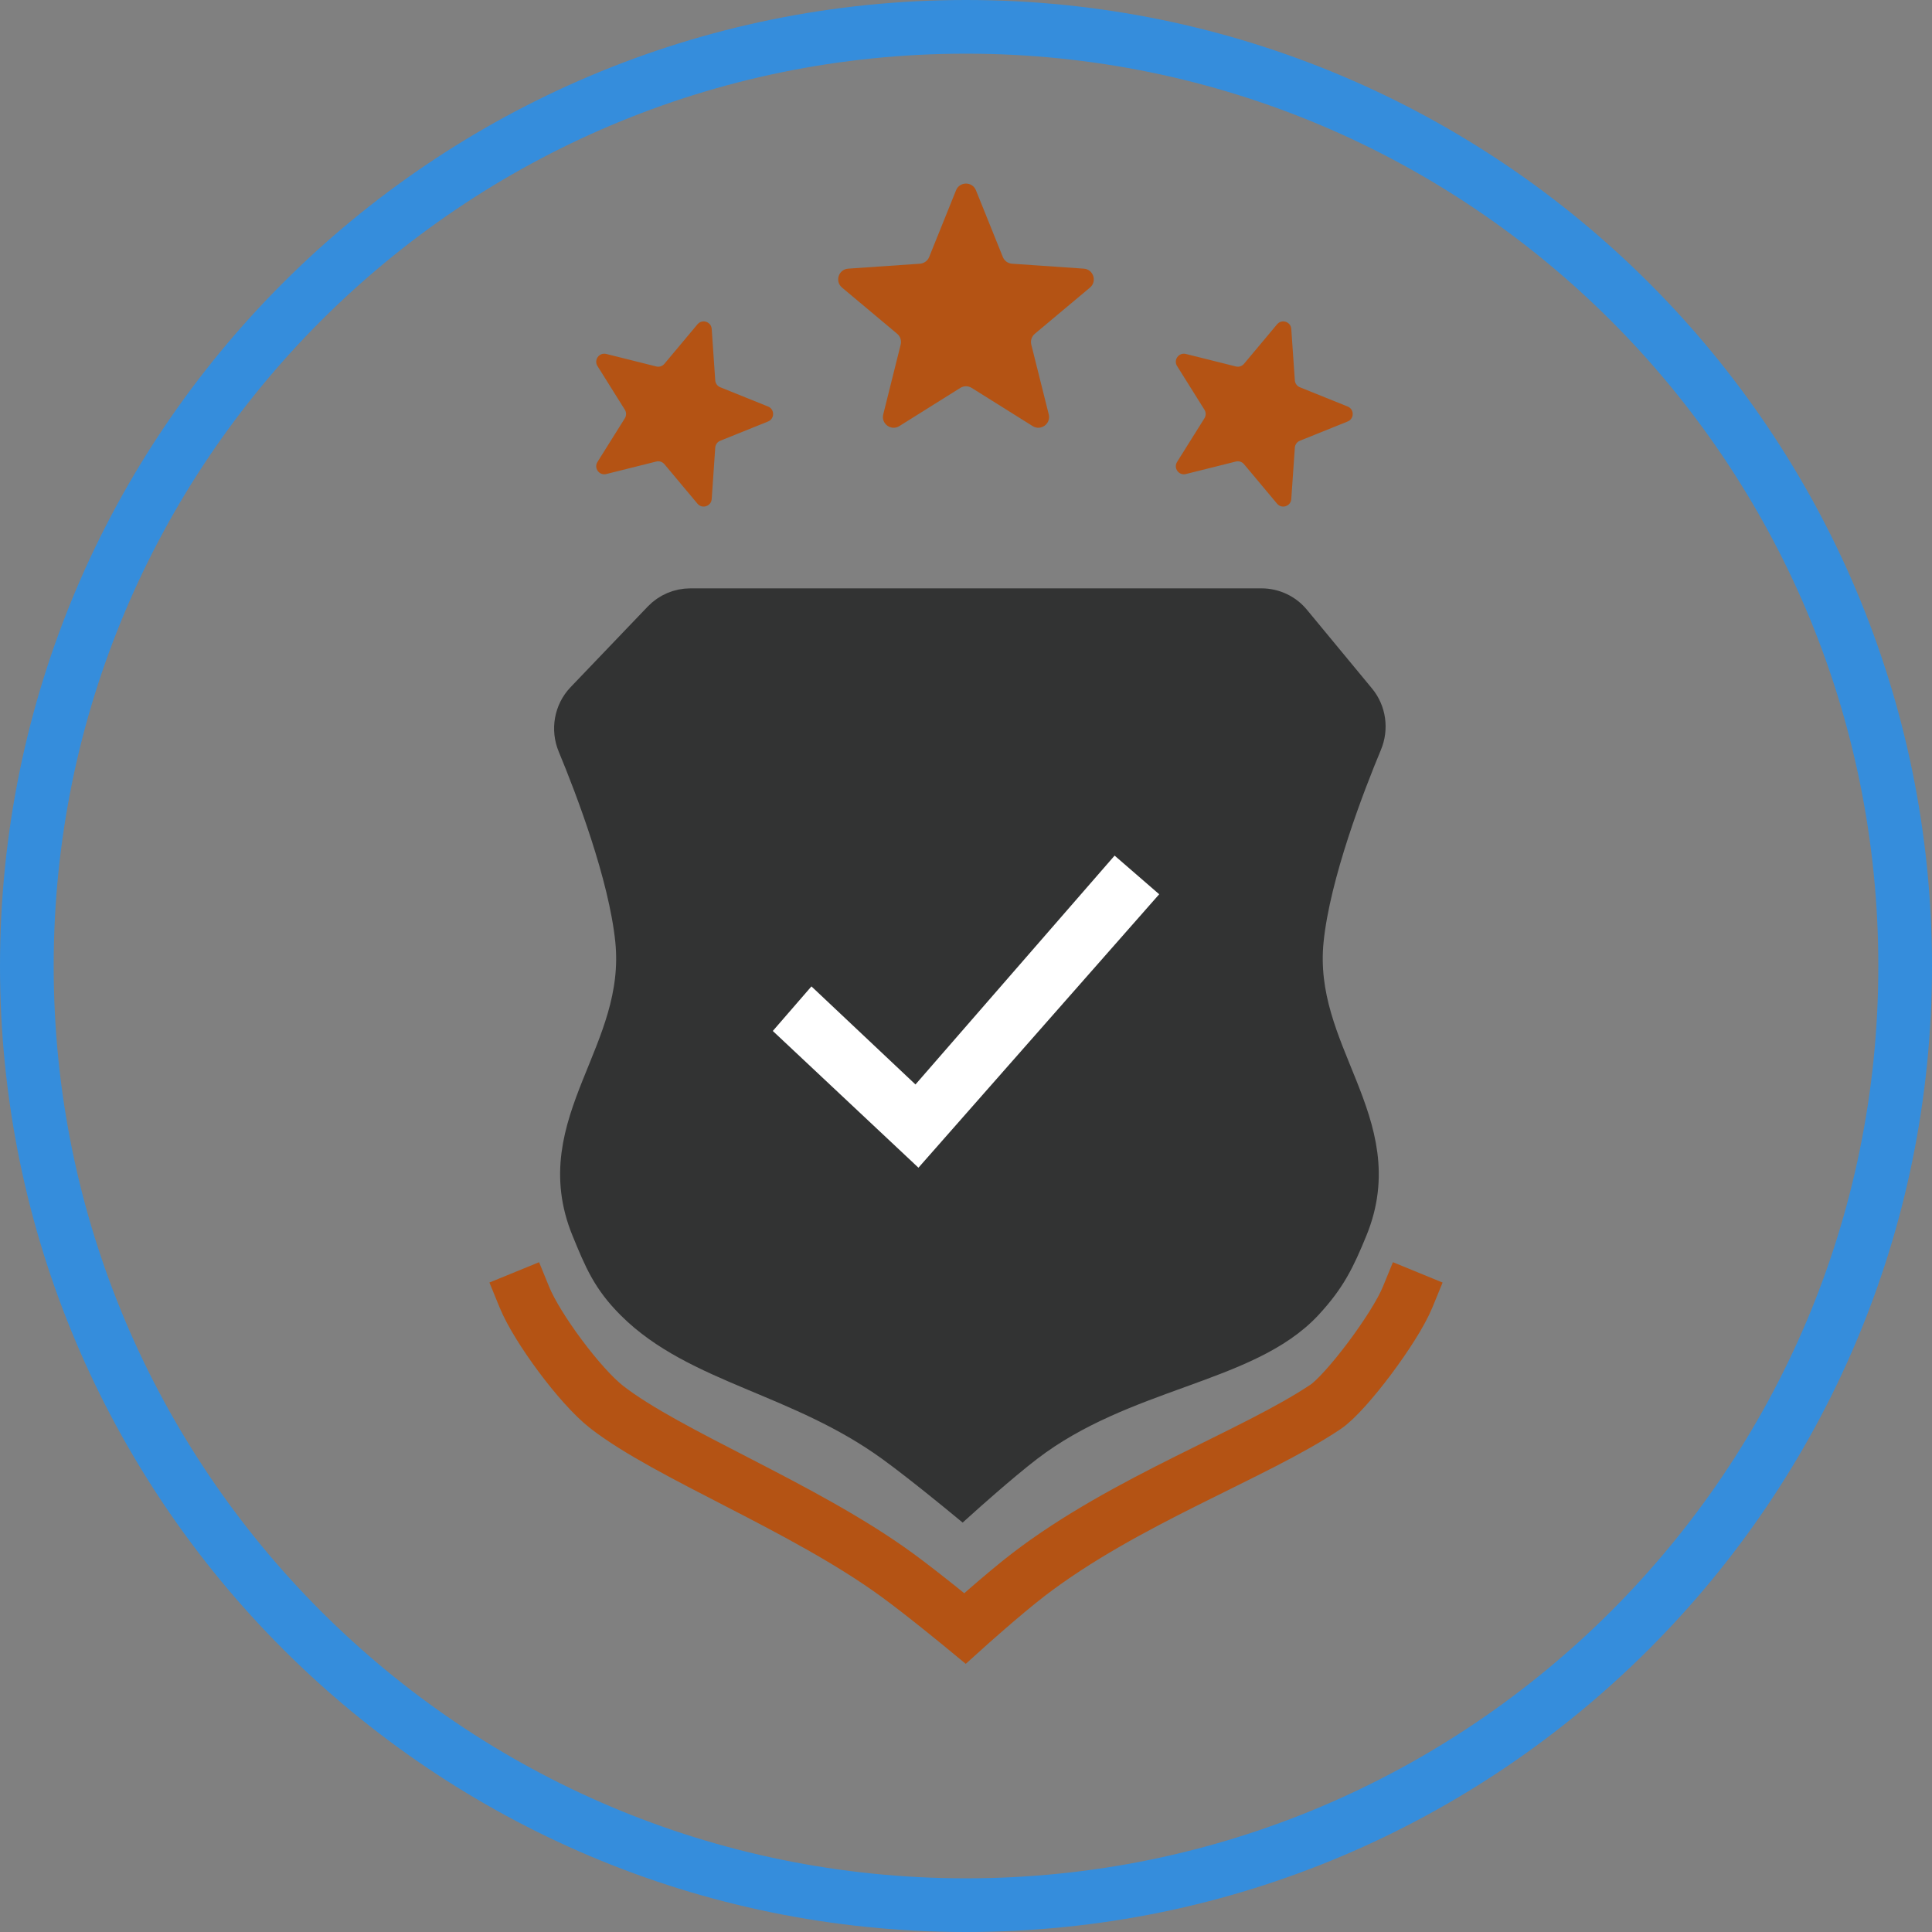 <svg width="72" height="72" viewBox="0 0 72 72" fill="none" xmlns="http://www.w3.org/2000/svg">
<rect x="0" y="0" width="72" height="72" fill="#808080" stroke="none"/>
<path d="M71 36C71 55.33 55.33 71 36 71C16.67 71 1 55.33 1 36C1 16.67 16.67 1 36 1C55.33 1 71 16.67 71 36Z" stroke="#358DDC" stroke-width="2" stroke-miterlimit="10"/>
<path d="M35.629 7.092C35.763 6.758 36.236 6.758 36.371 7.092L37.373 9.578C37.43 9.72 37.563 9.817 37.716 9.828L40.39 10.012C40.749 10.037 40.895 10.487 40.619 10.718L38.565 12.439C38.447 12.537 38.396 12.694 38.433 12.842L39.084 15.443C39.171 15.792 38.789 16.07 38.484 15.879L36.212 14.456C36.082 14.375 35.917 14.375 35.788 14.456L33.516 15.879C33.211 16.07 32.828 15.792 32.916 15.443L33.566 12.842C33.603 12.694 33.553 12.537 33.435 12.439L31.381 10.718C31.104 10.487 31.25 10.037 31.61 10.012L34.283 9.828C34.436 9.817 34.57 9.72 34.627 9.578L35.629 7.092Z" fill="#B45314"/>
<path d="M50.224 15.15C50.474 15.251 50.474 15.606 50.224 15.707L48.442 16.425C48.335 16.468 48.263 16.568 48.255 16.683L48.122 18.599C48.104 18.868 47.767 18.978 47.593 18.771L46.36 17.298C46.286 17.21 46.168 17.172 46.057 17.2L44.193 17.666C43.931 17.732 43.723 17.445 43.866 17.216L44.886 15.588C44.947 15.49 44.947 15.367 44.886 15.269L43.866 13.641C43.723 13.412 43.931 13.126 44.193 13.191L46.057 13.657C46.168 13.685 46.286 13.647 46.36 13.559L47.593 12.086C47.767 11.879 48.104 11.989 48.122 12.258L48.255 14.175C48.263 14.289 48.335 14.389 48.442 14.432L50.224 15.15Z" fill="#B45314"/>
<path d="M28.624 15.15C28.874 15.251 28.874 15.606 28.624 15.707L26.842 16.425C26.735 16.468 26.663 16.568 26.655 16.683L26.523 18.599C26.504 18.868 26.167 18.978 25.993 18.771L24.76 17.298C24.686 17.21 24.568 17.172 24.457 17.2L22.593 17.666C22.331 17.732 22.123 17.445 22.266 17.216L23.286 15.588C23.347 15.49 23.347 15.367 23.286 15.269L22.266 13.641C22.123 13.412 22.331 13.126 22.593 13.191L24.457 13.657C24.568 13.685 24.686 13.647 24.76 13.559L25.993 12.086C26.167 11.879 26.504 11.989 26.523 12.258L26.655 14.175C26.663 14.289 26.735 14.389 26.842 14.432L28.624 15.15Z" fill="#B45314"/>
<path d="M47.014 22.629H25.725C25.319 22.629 24.93 22.795 24.649 23.088L21.772 26.094C21.351 26.534 21.238 27.184 21.472 27.746C22.125 29.319 23.378 32.583 23.629 35.028C24.063 39.256 20.374 41.854 21.987 45.786C22.46 46.939 22.748 47.641 23.629 48.521C26.001 50.892 29.817 51.28 33.3 53.809C34.327 54.555 35.855 55.815 35.855 55.815C35.855 55.815 37.264 54.547 38.227 53.809C41.844 51.04 46.438 50.892 48.628 48.521C49.473 47.606 49.797 46.939 50.27 45.786C51.883 41.854 48.194 39.256 48.628 35.028C48.882 32.546 50.17 29.22 50.814 27.676C51.034 27.15 50.952 26.544 50.589 26.105L48.162 23.169C47.879 22.827 47.458 22.629 47.014 22.629Z" fill="#323333" stroke="#323333" stroke-width="1.405" stroke-linecap="square"/>
<path d="M52.457 48.343C51.984 49.497 50.161 51.922 49.395 52.433C46.711 54.226 41.952 55.904 38.334 58.677C37.371 59.416 35.962 60.686 35.962 60.686C35.962 60.686 34.434 59.424 33.407 58.677C29.925 56.145 24.901 54.222 22.605 52.433C21.621 51.666 20.015 49.497 19.543 48.343" stroke="#B45314" stroke-width="2" stroke-linecap="square"/>
<path d="M34.228 43.517L28.8 38.421L30.24 36.76L34.117 40.415L41.538 31.886L43.2 33.326L34.228 43.517Z" fill="white"/>
</svg>
